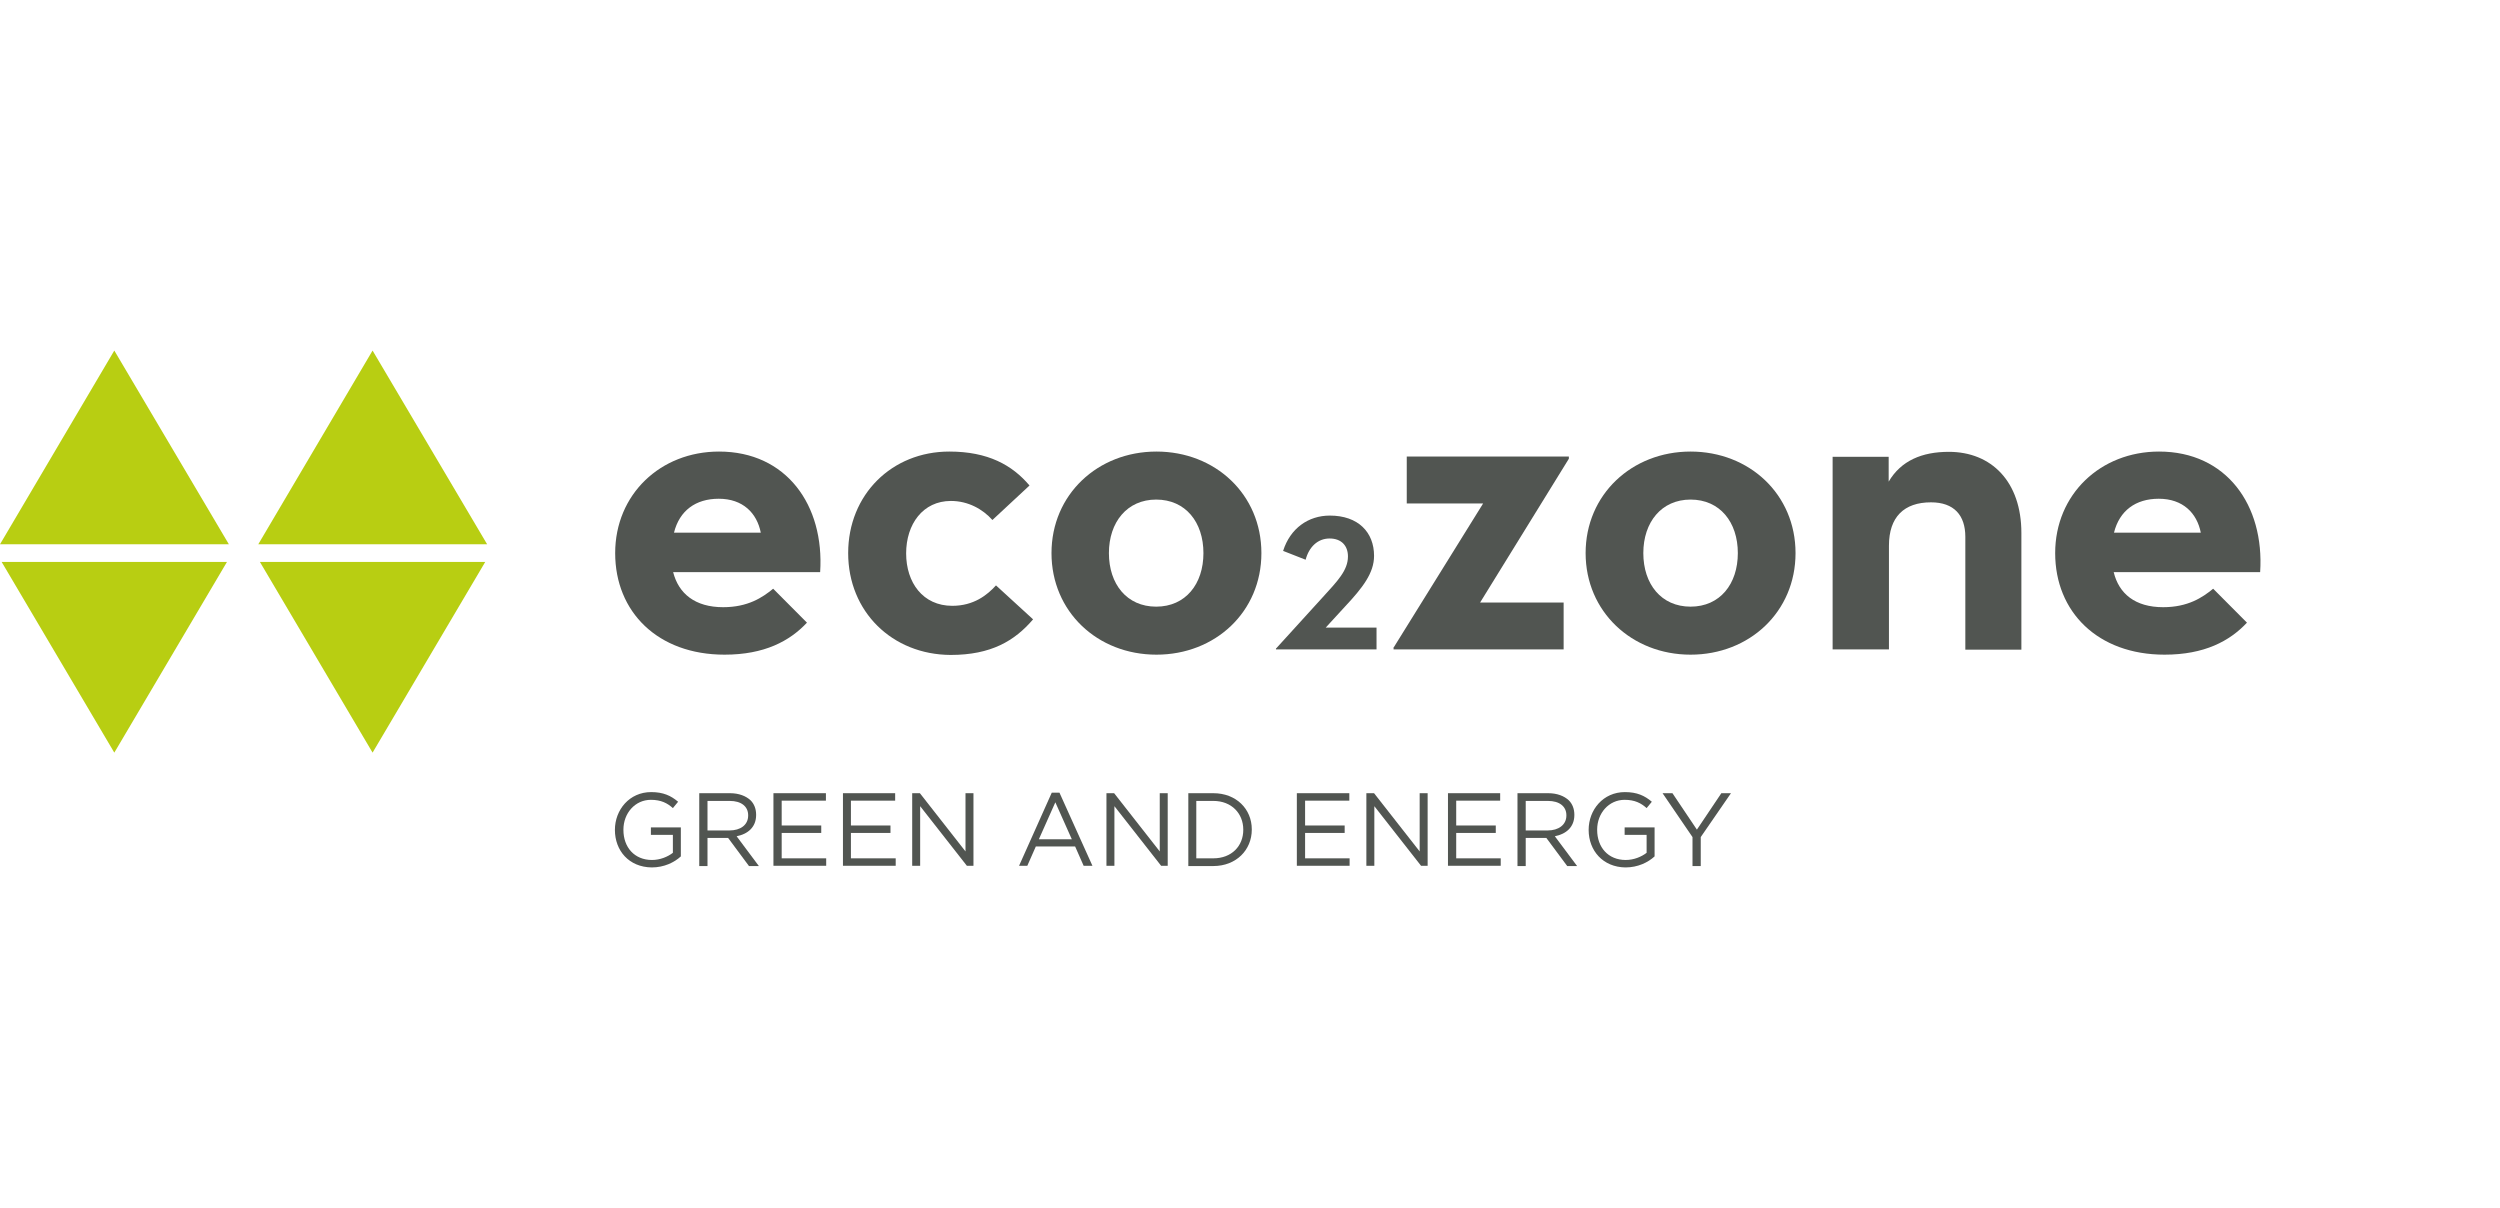 <svg width="271" height="131" viewBox="0 0 271 131" fill="none" xmlns="http://www.w3.org/2000/svg">
<path d="M24.602 60.915H0.179L12.391 81.585L24.602 60.915Z" fill="#B8CE12"/>
<path d="M52.598 60.915H28.175L40.387 81.585L52.598 60.915Z" fill="#B8CE12"/>
<path d="M0 59H24.81L12.39 38L0 59Z" fill="#B8CE12"/>
<path d="M27.997 59H52.806L40.387 38L27.997 59Z" fill="#B8CE12"/>
<path d="M78.39 65.82C81.071 65.82 82.649 64.773 83.811 63.816L87.474 67.496C85.598 69.5 82.858 70.966 78.539 70.966C71.302 70.966 66.685 66.329 66.685 59.957C66.685 53.586 71.599 48.949 77.943 48.949C85.24 48.949 89.38 54.752 88.904 62.021H72.969C73.565 64.355 75.352 65.82 78.39 65.82ZM82.47 57.744C82.053 55.62 80.534 54.064 77.913 54.064C75.412 54.064 73.654 55.35 73.059 57.744H82.47Z" fill="#515551"/>
<path d="M91.942 59.957C91.942 53.615 96.677 48.949 102.902 48.949C107.102 48.949 109.723 50.414 111.599 52.628L107.578 56.367C106.536 55.201 104.957 54.303 103.081 54.303C100.043 54.303 98.226 56.816 98.226 59.987C98.226 63.158 100.043 65.671 103.23 65.671C105.553 65.671 107.012 64.504 107.965 63.457L111.986 67.137C109.991 69.47 107.429 70.996 103.051 70.996C96.707 70.966 91.942 66.299 91.942 59.957Z" fill="#515551"/>
<path d="M113.982 59.957C113.982 53.615 118.985 48.949 125.359 48.949C131.733 48.949 136.736 53.586 136.736 59.957C136.736 66.329 131.733 70.966 125.359 70.966C118.955 70.966 113.982 66.299 113.982 59.957ZM130.452 59.957C130.452 56.607 128.516 54.154 125.329 54.154C122.172 54.154 120.206 56.607 120.206 59.957C120.206 63.308 122.142 65.761 125.329 65.761C128.516 65.761 130.452 63.308 130.452 59.957Z" fill="#515551"/>
<path d="M138.345 70.278L143.408 64.714C144.957 63.009 146.118 61.842 146.118 60.316C146.118 59.179 145.433 58.372 144.123 58.372C142.842 58.372 141.889 59.299 141.531 60.675L139.089 59.718C139.864 57.265 141.829 55.889 144.152 55.889C147.22 55.889 148.948 57.684 148.948 60.256C148.948 62.111 147.726 63.697 145.791 65.761L143.706 68.034H149.216V70.397H138.315V70.278H138.345Z" fill="#515551"/>
<path d="M151.092 70.158L160.772 54.573H152.492V49.487H170.064V49.727L160.444 65.312H169.498V70.397H151.062V70.158H151.092Z" fill="#515551"/>
<path d="M171.881 59.957C171.881 53.615 176.885 48.949 183.258 48.949C189.632 48.949 194.636 53.586 194.636 59.957C194.636 66.329 189.632 70.966 183.258 70.966C176.885 70.966 171.881 66.299 171.881 59.957ZM188.381 59.957C188.381 56.607 186.445 54.154 183.258 54.154C180.101 54.154 178.136 56.607 178.136 59.957C178.136 63.308 180.072 65.761 183.258 65.761C186.445 65.761 188.381 63.308 188.381 59.957Z" fill="#515551"/>
<path d="M198.656 49.517H204.732V52.209C206.073 49.936 208.336 48.979 211.255 48.979C215.871 48.979 219.118 52.209 219.118 57.773V70.427H213.042V58.192C213.042 55.859 211.821 54.453 209.319 54.453C206.4 54.453 204.762 56.038 204.762 59.15V70.397H198.656V49.517Z" fill="#515551"/>
<path d="M234.486 65.82C237.167 65.82 238.745 64.773 239.907 63.816L243.57 67.496C241.694 69.5 238.954 70.966 234.635 70.966C227.398 70.966 222.781 66.329 222.781 59.957C222.781 53.586 227.696 48.949 234.039 48.949C241.336 48.949 245.476 54.752 245 62.021H229.125C229.691 64.355 231.448 65.82 234.486 65.82ZM238.567 57.744C238.15 55.62 236.631 54.064 234.01 54.064C231.508 54.064 229.751 55.35 229.155 57.744H238.567Z" fill="#515551"/>
<path d="M66.656 89.962C66.656 87.778 68.234 85.863 70.587 85.863C71.898 85.863 72.731 86.252 73.506 86.91L72.94 87.598C72.344 87.06 71.659 86.701 70.557 86.701C68.83 86.701 67.579 88.167 67.579 89.931V89.962C67.579 91.846 68.77 93.222 70.677 93.222C71.57 93.222 72.404 92.863 72.94 92.444V90.5H70.557V89.692H73.804V92.833C73.089 93.491 71.987 94.03 70.647 94.03C68.175 94 66.656 92.205 66.656 89.962Z" fill="#515551"/>
<path d="M75.769 85.983H79.135C80.088 85.983 80.862 86.282 81.369 86.761C81.756 87.15 81.964 87.688 81.964 88.316V88.346C81.964 89.662 81.071 90.41 79.85 90.65L82.262 93.88H81.19L78.926 90.829H76.693V93.88H75.799V85.983H75.769ZM79.075 90.021C80.267 90.021 81.101 89.423 81.101 88.406V88.376C81.101 87.419 80.356 86.82 79.105 86.82H76.693V90.021H79.075Z" fill="#515551"/>
<path d="M83.871 85.983H89.529V86.791H84.734V89.483H89.023V90.291H84.734V93.043H89.559V93.85H83.841V85.983H83.871Z" fill="#515551"/>
<path d="M91.376 85.983H97.035V86.791H92.24V89.483H96.528V90.291H92.24V93.043H97.094V93.85H91.376V85.983Z" fill="#515551"/>
<path d="M98.882 85.983H99.716L104.66 92.295V85.983H105.523V93.85H104.808L99.745 87.389V93.85H98.882V85.983Z" fill="#515551"/>
<path d="M114.012 85.923H114.845L118.419 93.85H117.466L116.543 91.756H112.284L111.361 93.85H110.467L114.012 85.923ZM116.186 90.978L114.399 86.97L112.612 90.978H116.186Z" fill="#515551"/>
<path d="M119.939 85.983H120.772L125.717 92.295V85.983H126.58V93.85H125.865L120.802 87.389V93.85H119.939V85.983V85.983Z" fill="#515551"/>
<path d="M128.814 85.983H131.524C133.996 85.983 135.694 87.688 135.694 89.902V89.932C135.694 92.145 133.996 93.88 131.524 93.88H128.814V85.983ZM131.524 93.043C133.52 93.043 134.771 91.697 134.771 89.962V89.932C134.771 88.197 133.52 86.82 131.524 86.82H129.678V93.043H131.524Z" fill="#515551"/>
<path d="M140.608 85.983H146.267V86.791H141.472V89.483H145.761V90.291H141.472V93.043H146.297V93.85H140.578V85.983H140.608Z" fill="#515551"/>
<path d="M148.114 85.983H148.948L153.892 92.295V85.983H154.756V93.85H154.041L148.978 87.389V93.85H148.114V85.983V85.983Z" fill="#515551"/>
<path d="M156.96 85.983H162.618V86.791H157.853V89.483H162.142V90.291H157.853V93.043H162.678V93.85H156.96V85.983Z" fill="#515551"/>
<path d="M164.465 85.983H167.831C168.784 85.983 169.558 86.282 170.064 86.761C170.451 87.15 170.66 87.688 170.66 88.316V88.346C170.66 89.662 169.766 90.41 168.545 90.65L170.958 93.88H169.886L167.622 90.829H165.388V93.88H164.495V85.983H164.465ZM167.771 90.021C168.933 90.021 169.796 89.423 169.796 88.406V88.376C169.796 87.419 169.052 86.82 167.801 86.82H165.388V90.021H167.771Z" fill="#515551"/>
<path d="M172.209 89.961C172.209 87.778 173.787 85.863 176.14 85.863C177.451 85.863 178.285 86.252 179.059 86.91L178.493 87.598C177.897 87.06 177.212 86.701 176.11 86.701C174.383 86.701 173.132 88.167 173.132 89.931V89.961C173.132 91.846 174.323 93.222 176.229 93.222C177.123 93.222 177.957 92.863 178.493 92.444V90.5H176.11V89.692H179.357V92.833C178.642 93.491 177.54 94.03 176.2 94.03C173.757 94 172.209 92.205 172.209 89.961Z" fill="#515551"/>
<path d="M183.467 90.739L180.221 85.983H181.293L183.944 89.932L186.594 85.983H187.637L184.361 90.739V93.88H183.467V90.739Z" fill="#515551"/>
</svg>
